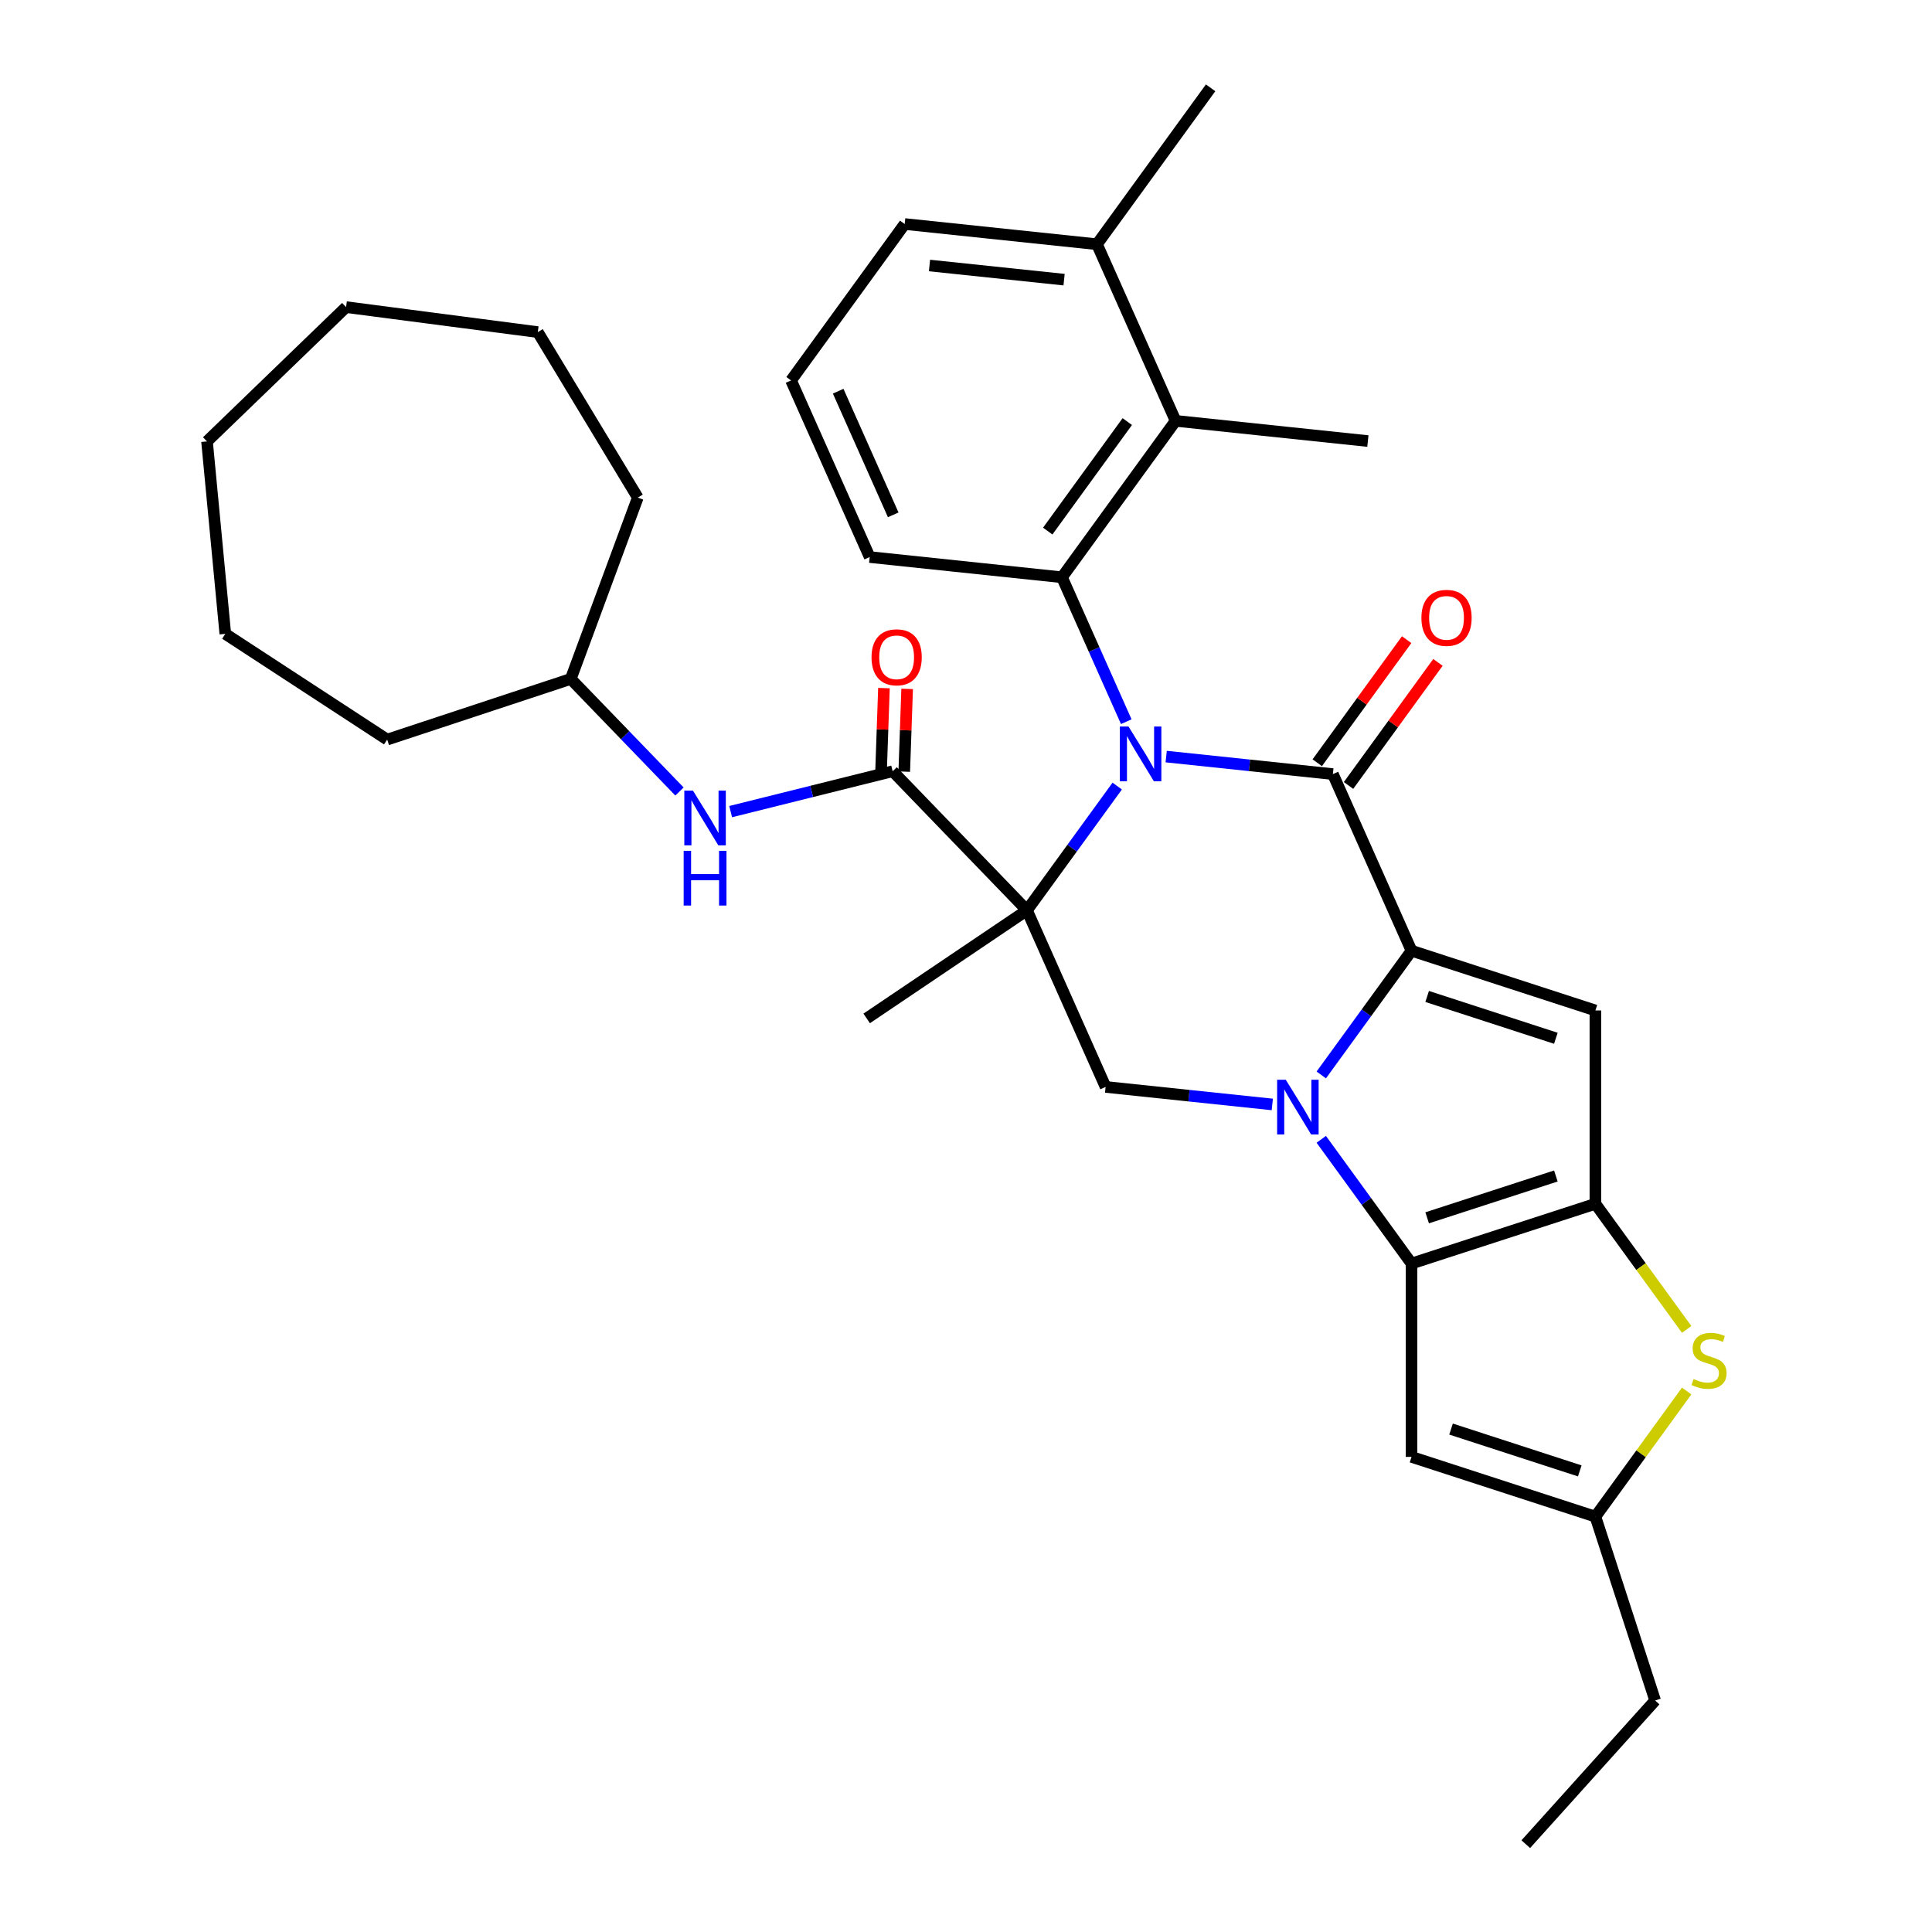 <?xml version='1.0' encoding='iso-8859-1'?>
<svg version='1.1' baseProfile='full'
              xmlns='http://www.w3.org/2000/svg'
                      xmlns:rdkit='http://www.rdkit.org/xml'
                      xmlns:xlink='http://www.w3.org/1999/xlink'
                  xml:space='preserve'
width='1000px' height='1000px' viewBox='0 0 1000 1000'>
<!-- END OF HEADER -->
<rect style='opacity:1.0;fill:#FFFFFF;stroke:none' width='1000' height='1000' x='0' y='0'> </rect>
<path class='bond-0' d='M 578.27,406.874 L 554.913,439.022' style='fill:none;fill-rule:evenodd;stroke:#0000FF;stroke-width:6px;stroke-linecap:butt;stroke-linejoin:miter;stroke-opacity:1' />
<path class='bond-0' d='M 554.913,439.022 L 531.555,471.171' style='fill:none;fill-rule:evenodd;stroke:#000000;stroke-width:6px;stroke-linecap:butt;stroke-linejoin:miter;stroke-opacity:1' />
<path class='bond-3' d='M 603.617,391.604 L 646.758,396.138' style='fill:none;fill-rule:evenodd;stroke:#0000FF;stroke-width:6px;stroke-linecap:butt;stroke-linejoin:miter;stroke-opacity:1' />
<path class='bond-3' d='M 646.758,396.138 L 689.899,400.672' style='fill:none;fill-rule:evenodd;stroke:#000000;stroke-width:6px;stroke-linecap:butt;stroke-linejoin:miter;stroke-opacity:1' />
<path class='bond-7' d='M 582.957,373.55 L 566.315,336.171' style='fill:none;fill-rule:evenodd;stroke:#0000FF;stroke-width:6px;stroke-linecap:butt;stroke-linejoin:miter;stroke-opacity:1' />
<path class='bond-7' d='M 566.315,336.171 L 549.673,298.792' style='fill:none;fill-rule:evenodd;stroke:#000000;stroke-width:6px;stroke-linecap:butt;stroke-linejoin:miter;stroke-opacity:1' />
<path class='bond-8' d='M 531.555,471.171 L 462.04,399.186' style='fill:none;fill-rule:evenodd;stroke:#000000;stroke-width:6px;stroke-linecap:butt;stroke-linejoin:miter;stroke-opacity:1' />
<path class='bond-9' d='M 531.555,471.171 L 572.258,562.591' style='fill:none;fill-rule:evenodd;stroke:#000000;stroke-width:6px;stroke-linecap:butt;stroke-linejoin:miter;stroke-opacity:1' />
<path class='bond-18' d='M 531.555,471.171 L 448.593,527.13' style='fill:none;fill-rule:evenodd;stroke:#000000;stroke-width:6px;stroke-linecap:butt;stroke-linejoin:miter;stroke-opacity:1' />
<path class='bond-1' d='M 683.886,556.389 L 707.244,524.24' style='fill:none;fill-rule:evenodd;stroke:#0000FF;stroke-width:6px;stroke-linecap:butt;stroke-linejoin:miter;stroke-opacity:1' />
<path class='bond-1' d='M 707.244,524.24 L 730.601,492.092' style='fill:none;fill-rule:evenodd;stroke:#000000;stroke-width:6px;stroke-linecap:butt;stroke-linejoin:miter;stroke-opacity:1' />
<path class='bond-4' d='M 683.886,589.713 L 707.244,621.861' style='fill:none;fill-rule:evenodd;stroke:#0000FF;stroke-width:6px;stroke-linecap:butt;stroke-linejoin:miter;stroke-opacity:1' />
<path class='bond-4' d='M 707.244,621.861 L 730.601,654.01' style='fill:none;fill-rule:evenodd;stroke:#000000;stroke-width:6px;stroke-linecap:butt;stroke-linejoin:miter;stroke-opacity:1' />
<path class='bond-33' d='M 658.539,571.659 L 615.398,567.125' style='fill:none;fill-rule:evenodd;stroke:#0000FF;stroke-width:6px;stroke-linecap:butt;stroke-linejoin:miter;stroke-opacity:1' />
<path class='bond-33' d='M 615.398,567.125 L 572.258,562.591' style='fill:none;fill-rule:evenodd;stroke:#000000;stroke-width:6px;stroke-linecap:butt;stroke-linejoin:miter;stroke-opacity:1' />
<path class='bond-2' d='M 730.601,492.092 L 689.899,400.672' style='fill:none;fill-rule:evenodd;stroke:#000000;stroke-width:6px;stroke-linecap:butt;stroke-linejoin:miter;stroke-opacity:1' />
<path class='bond-6' d='M 730.601,492.092 L 825.774,523.015' style='fill:none;fill-rule:evenodd;stroke:#000000;stroke-width:6px;stroke-linecap:butt;stroke-linejoin:miter;stroke-opacity:1' />
<path class='bond-6' d='M 738.692,515.765 L 805.314,537.411' style='fill:none;fill-rule:evenodd;stroke:#000000;stroke-width:6px;stroke-linecap:butt;stroke-linejoin:miter;stroke-opacity:1' />
<path class='bond-15' d='M 697.994,406.554 L 721.134,374.706' style='fill:none;fill-rule:evenodd;stroke:#000000;stroke-width:6px;stroke-linecap:butt;stroke-linejoin:miter;stroke-opacity:1' />
<path class='bond-15' d='M 721.134,374.706 L 744.273,342.857' style='fill:none;fill-rule:evenodd;stroke:#FF0000;stroke-width:6px;stroke-linecap:butt;stroke-linejoin:miter;stroke-opacity:1' />
<path class='bond-15' d='M 681.803,394.79 L 704.942,362.941' style='fill:none;fill-rule:evenodd;stroke:#000000;stroke-width:6px;stroke-linecap:butt;stroke-linejoin:miter;stroke-opacity:1' />
<path class='bond-15' d='M 704.942,362.941 L 728.082,331.093' style='fill:none;fill-rule:evenodd;stroke:#FF0000;stroke-width:6px;stroke-linecap:butt;stroke-linejoin:miter;stroke-opacity:1' />
<path class='bond-11' d='M 730.601,654.01 L 730.601,754.081' style='fill:none;fill-rule:evenodd;stroke:#000000;stroke-width:6px;stroke-linecap:butt;stroke-linejoin:miter;stroke-opacity:1' />
<path class='bond-35' d='M 730.601,654.01 L 825.774,623.086' style='fill:none;fill-rule:evenodd;stroke:#000000;stroke-width:6px;stroke-linecap:butt;stroke-linejoin:miter;stroke-opacity:1' />
<path class='bond-35' d='M 738.692,630.337 L 805.314,608.69' style='fill:none;fill-rule:evenodd;stroke:#000000;stroke-width:6px;stroke-linecap:butt;stroke-linejoin:miter;stroke-opacity:1' />
<path class='bond-5' d='M 825.774,623.086 L 825.774,523.015' style='fill:none;fill-rule:evenodd;stroke:#000000;stroke-width:6px;stroke-linecap:butt;stroke-linejoin:miter;stroke-opacity:1' />
<path class='bond-10' d='M 825.774,623.086 L 849.394,655.596' style='fill:none;fill-rule:evenodd;stroke:#000000;stroke-width:6px;stroke-linecap:butt;stroke-linejoin:miter;stroke-opacity:1' />
<path class='bond-10' d='M 849.394,655.596 L 873.013,688.105' style='fill:none;fill-rule:evenodd;stroke:#CCCC00;stroke-width:6px;stroke-linecap:butt;stroke-linejoin:miter;stroke-opacity:1' />
<path class='bond-13' d='M 549.673,298.792 L 608.493,217.833' style='fill:none;fill-rule:evenodd;stroke:#000000;stroke-width:6px;stroke-linecap:butt;stroke-linejoin:miter;stroke-opacity:1' />
<path class='bond-13' d='M 542.304,274.885 L 583.479,218.213' style='fill:none;fill-rule:evenodd;stroke:#000000;stroke-width:6px;stroke-linecap:butt;stroke-linejoin:miter;stroke-opacity:1' />
<path class='bond-19' d='M 549.673,298.792 L 450.15,288.332' style='fill:none;fill-rule:evenodd;stroke:#000000;stroke-width:6px;stroke-linecap:butt;stroke-linejoin:miter;stroke-opacity:1' />
<path class='bond-14' d='M 462.04,399.186 L 420.112,409.64' style='fill:none;fill-rule:evenodd;stroke:#000000;stroke-width:6px;stroke-linecap:butt;stroke-linejoin:miter;stroke-opacity:1' />
<path class='bond-14' d='M 420.112,409.64 L 378.183,420.094' style='fill:none;fill-rule:evenodd;stroke:#0000FF;stroke-width:6px;stroke-linecap:butt;stroke-linejoin:miter;stroke-opacity:1' />
<path class='bond-16' d='M 468.041,399.395 L 468.787,377.986' style='fill:none;fill-rule:evenodd;stroke:#000000;stroke-width:6px;stroke-linecap:butt;stroke-linejoin:miter;stroke-opacity:1' />
<path class='bond-16' d='M 468.787,377.986 L 469.534,356.577' style='fill:none;fill-rule:evenodd;stroke:#FF0000;stroke-width:6px;stroke-linecap:butt;stroke-linejoin:miter;stroke-opacity:1' />
<path class='bond-16' d='M 456.04,398.977 L 456.786,377.568' style='fill:none;fill-rule:evenodd;stroke:#000000;stroke-width:6px;stroke-linecap:butt;stroke-linejoin:miter;stroke-opacity:1' />
<path class='bond-16' d='M 456.786,377.568 L 457.532,356.159' style='fill:none;fill-rule:evenodd;stroke:#FF0000;stroke-width:6px;stroke-linecap:butt;stroke-linejoin:miter;stroke-opacity:1' />
<path class='bond-12' d='M 873.013,719.987 L 849.394,752.496' style='fill:none;fill-rule:evenodd;stroke:#CCCC00;stroke-width:6px;stroke-linecap:butt;stroke-linejoin:miter;stroke-opacity:1' />
<path class='bond-12' d='M 849.394,752.496 L 825.774,785.005' style='fill:none;fill-rule:evenodd;stroke:#000000;stroke-width:6px;stroke-linecap:butt;stroke-linejoin:miter;stroke-opacity:1' />
<path class='bond-36' d='M 730.601,754.081 L 825.774,785.005' style='fill:none;fill-rule:evenodd;stroke:#000000;stroke-width:6px;stroke-linecap:butt;stroke-linejoin:miter;stroke-opacity:1' />
<path class='bond-36' d='M 751.062,739.685 L 817.683,761.332' style='fill:none;fill-rule:evenodd;stroke:#000000;stroke-width:6px;stroke-linecap:butt;stroke-linejoin:miter;stroke-opacity:1' />
<path class='bond-22' d='M 825.774,785.005 L 856.698,880.178' style='fill:none;fill-rule:evenodd;stroke:#000000;stroke-width:6px;stroke-linecap:butt;stroke-linejoin:miter;stroke-opacity:1' />
<path class='bond-17' d='M 608.493,217.833 L 567.791,126.414' style='fill:none;fill-rule:evenodd;stroke:#000000;stroke-width:6px;stroke-linecap:butt;stroke-linejoin:miter;stroke-opacity:1' />
<path class='bond-21' d='M 608.493,217.833 L 708.016,228.294' style='fill:none;fill-rule:evenodd;stroke:#000000;stroke-width:6px;stroke-linecap:butt;stroke-linejoin:miter;stroke-opacity:1' />
<path class='bond-20' d='M 351.7,409.683 L 323.563,380.547' style='fill:none;fill-rule:evenodd;stroke:#0000FF;stroke-width:6px;stroke-linecap:butt;stroke-linejoin:miter;stroke-opacity:1' />
<path class='bond-20' d='M 323.563,380.547 L 295.426,351.41' style='fill:none;fill-rule:evenodd;stroke:#000000;stroke-width:6px;stroke-linecap:butt;stroke-linejoin:miter;stroke-opacity:1' />
<path class='bond-25' d='M 567.791,126.414 L 626.611,45.455' style='fill:none;fill-rule:evenodd;stroke:#000000;stroke-width:6px;stroke-linecap:butt;stroke-linejoin:miter;stroke-opacity:1' />
<path class='bond-34' d='M 567.791,126.414 L 468.268,115.953' style='fill:none;fill-rule:evenodd;stroke:#000000;stroke-width:6px;stroke-linecap:butt;stroke-linejoin:miter;stroke-opacity:1' />
<path class='bond-34' d='M 550.77,144.749 L 481.104,137.427' style='fill:none;fill-rule:evenodd;stroke:#000000;stroke-width:6px;stroke-linecap:butt;stroke-linejoin:miter;stroke-opacity:1' />
<path class='bond-23' d='M 450.15,288.332 L 409.448,196.913' style='fill:none;fill-rule:evenodd;stroke:#000000;stroke-width:6px;stroke-linecap:butt;stroke-linejoin:miter;stroke-opacity:1' />
<path class='bond-23' d='M 462.329,266.479 L 433.837,202.485' style='fill:none;fill-rule:evenodd;stroke:#000000;stroke-width:6px;stroke-linecap:butt;stroke-linejoin:miter;stroke-opacity:1' />
<path class='bond-26' d='M 295.426,351.41 L 330.121,257.546' style='fill:none;fill-rule:evenodd;stroke:#000000;stroke-width:6px;stroke-linecap:butt;stroke-linejoin:miter;stroke-opacity:1' />
<path class='bond-27' d='M 295.426,351.41 L 200.408,382.808' style='fill:none;fill-rule:evenodd;stroke:#000000;stroke-width:6px;stroke-linecap:butt;stroke-linejoin:miter;stroke-opacity:1' />
<path class='bond-28' d='M 856.698,880.178 L 789.737,954.545' style='fill:none;fill-rule:evenodd;stroke:#000000;stroke-width:6px;stroke-linecap:butt;stroke-linejoin:miter;stroke-opacity:1' />
<path class='bond-24' d='M 409.448,196.913 L 468.268,115.953' style='fill:none;fill-rule:evenodd;stroke:#000000;stroke-width:6px;stroke-linecap:butt;stroke-linejoin:miter;stroke-opacity:1' />
<path class='bond-29' d='M 330.121,257.546 L 278.367,171.897' style='fill:none;fill-rule:evenodd;stroke:#000000;stroke-width:6px;stroke-linecap:butt;stroke-linejoin:miter;stroke-opacity:1' />
<path class='bond-30' d='M 200.408,382.808 L 116.618,328.096' style='fill:none;fill-rule:evenodd;stroke:#000000;stroke-width:6px;stroke-linecap:butt;stroke-linejoin:miter;stroke-opacity:1' />
<path class='bond-32' d='M 278.367,171.897 L 179.136,158.959' style='fill:none;fill-rule:evenodd;stroke:#000000;stroke-width:6px;stroke-linecap:butt;stroke-linejoin:miter;stroke-opacity:1' />
<path class='bond-31' d='M 116.618,328.096 L 107.151,228.474' style='fill:none;fill-rule:evenodd;stroke:#000000;stroke-width:6px;stroke-linecap:butt;stroke-linejoin:miter;stroke-opacity:1' />
<path class='bond-37' d='M 107.151,228.474 L 179.136,158.959' style='fill:none;fill-rule:evenodd;stroke:#000000;stroke-width:6px;stroke-linecap:butt;stroke-linejoin:miter;stroke-opacity:1' />
<path  class='atom-0' d='M 584.116 376.052
L 593.396 391.052
Q 594.316 392.532, 595.796 395.212
Q 597.276 397.892, 597.356 398.052
L 597.356 376.052
L 601.116 376.052
L 601.116 404.372
L 597.236 404.372
L 587.276 387.972
Q 586.116 386.052, 584.876 383.852
Q 583.676 381.652, 583.316 380.972
L 583.316 404.372
L 579.636 404.372
L 579.636 376.052
L 584.116 376.052
' fill='#0000FF'/>
<path  class='atom-2' d='M 665.521 558.891
L 674.801 573.891
Q 675.721 575.371, 677.201 578.051
Q 678.681 580.731, 678.761 580.891
L 678.761 558.891
L 682.521 558.891
L 682.521 587.211
L 678.641 587.211
L 668.681 570.811
Q 667.521 568.891, 666.281 566.691
Q 665.081 564.491, 664.721 563.811
L 664.721 587.211
L 661.041 587.211
L 661.041 558.891
L 665.521 558.891
' fill='#0000FF'/>
<path  class='atom-11' d='M 876.595 713.766
Q 876.915 713.886, 878.235 714.446
Q 879.555 715.006, 880.995 715.366
Q 882.475 715.686, 883.915 715.686
Q 886.595 715.686, 888.155 714.406
Q 889.715 713.086, 889.715 710.806
Q 889.715 709.246, 888.915 708.286
Q 888.155 707.326, 886.955 706.806
Q 885.755 706.286, 883.755 705.686
Q 881.235 704.926, 879.715 704.206
Q 878.235 703.486, 877.155 701.966
Q 876.115 700.446, 876.115 697.886
Q 876.115 694.326, 878.515 692.126
Q 880.955 689.926, 885.755 689.926
Q 889.035 689.926, 892.755 691.486
L 891.835 694.566
Q 888.435 693.166, 885.875 693.166
Q 883.115 693.166, 881.595 694.326
Q 880.075 695.446, 880.115 697.406
Q 880.115 698.926, 880.875 699.846
Q 881.675 700.766, 882.795 701.286
Q 883.955 701.806, 885.875 702.406
Q 888.435 703.206, 889.955 704.006
Q 891.475 704.806, 892.555 706.446
Q 893.675 708.046, 893.675 710.806
Q 893.675 714.726, 891.035 716.846
Q 888.435 718.926, 884.075 718.926
Q 881.555 718.926, 879.635 718.366
Q 877.755 717.846, 875.515 716.926
L 876.595 713.766
' fill='#CCCC00'/>
<path  class='atom-15' d='M 358.682 409.235
L 367.962 424.235
Q 368.882 425.715, 370.362 428.395
Q 371.842 431.075, 371.922 431.235
L 371.922 409.235
L 375.682 409.235
L 375.682 437.555
L 371.802 437.555
L 361.842 421.155
Q 360.682 419.235, 359.442 417.035
Q 358.242 414.835, 357.882 414.155
L 357.882 437.555
L 354.202 437.555
L 354.202 409.235
L 358.682 409.235
' fill='#0000FF'/>
<path  class='atom-15' d='M 353.862 440.387
L 357.702 440.387
L 357.702 452.427
L 372.182 452.427
L 372.182 440.387
L 376.022 440.387
L 376.022 468.707
L 372.182 468.707
L 372.182 455.627
L 357.702 455.627
L 357.702 468.707
L 353.862 468.707
L 353.862 440.387
' fill='#0000FF'/>
<path  class='atom-16' d='M 735.719 319.793
Q 735.719 312.993, 739.079 309.193
Q 742.439 305.393, 748.719 305.393
Q 754.999 305.393, 758.359 309.193
Q 761.719 312.993, 761.719 319.793
Q 761.719 326.673, 758.319 330.593
Q 754.919 334.473, 748.719 334.473
Q 742.479 334.473, 739.079 330.593
Q 735.719 326.713, 735.719 319.793
M 748.719 331.273
Q 753.039 331.273, 755.359 328.393
Q 757.719 325.473, 757.719 319.793
Q 757.719 314.233, 755.359 311.433
Q 753.039 308.593, 748.719 308.593
Q 744.399 308.593, 742.039 311.393
Q 739.719 314.193, 739.719 319.793
Q 739.719 325.513, 742.039 328.393
Q 744.399 331.273, 748.719 331.273
' fill='#FF0000'/>
<path  class='atom-17' d='M 451.099 340.211
Q 451.099 333.411, 454.459 329.611
Q 457.819 325.811, 464.099 325.811
Q 470.379 325.811, 473.739 329.611
Q 477.099 333.411, 477.099 340.211
Q 477.099 347.091, 473.699 351.011
Q 470.299 354.891, 464.099 354.891
Q 457.859 354.891, 454.459 351.011
Q 451.099 347.131, 451.099 340.211
M 464.099 351.691
Q 468.419 351.691, 470.739 348.811
Q 473.099 345.891, 473.099 340.211
Q 473.099 334.651, 470.739 331.851
Q 468.419 329.011, 464.099 329.011
Q 459.779 329.011, 457.419 331.811
Q 455.099 334.611, 455.099 340.211
Q 455.099 345.931, 457.419 348.811
Q 459.779 351.691, 464.099 351.691
' fill='#FF0000'/>
</svg>
